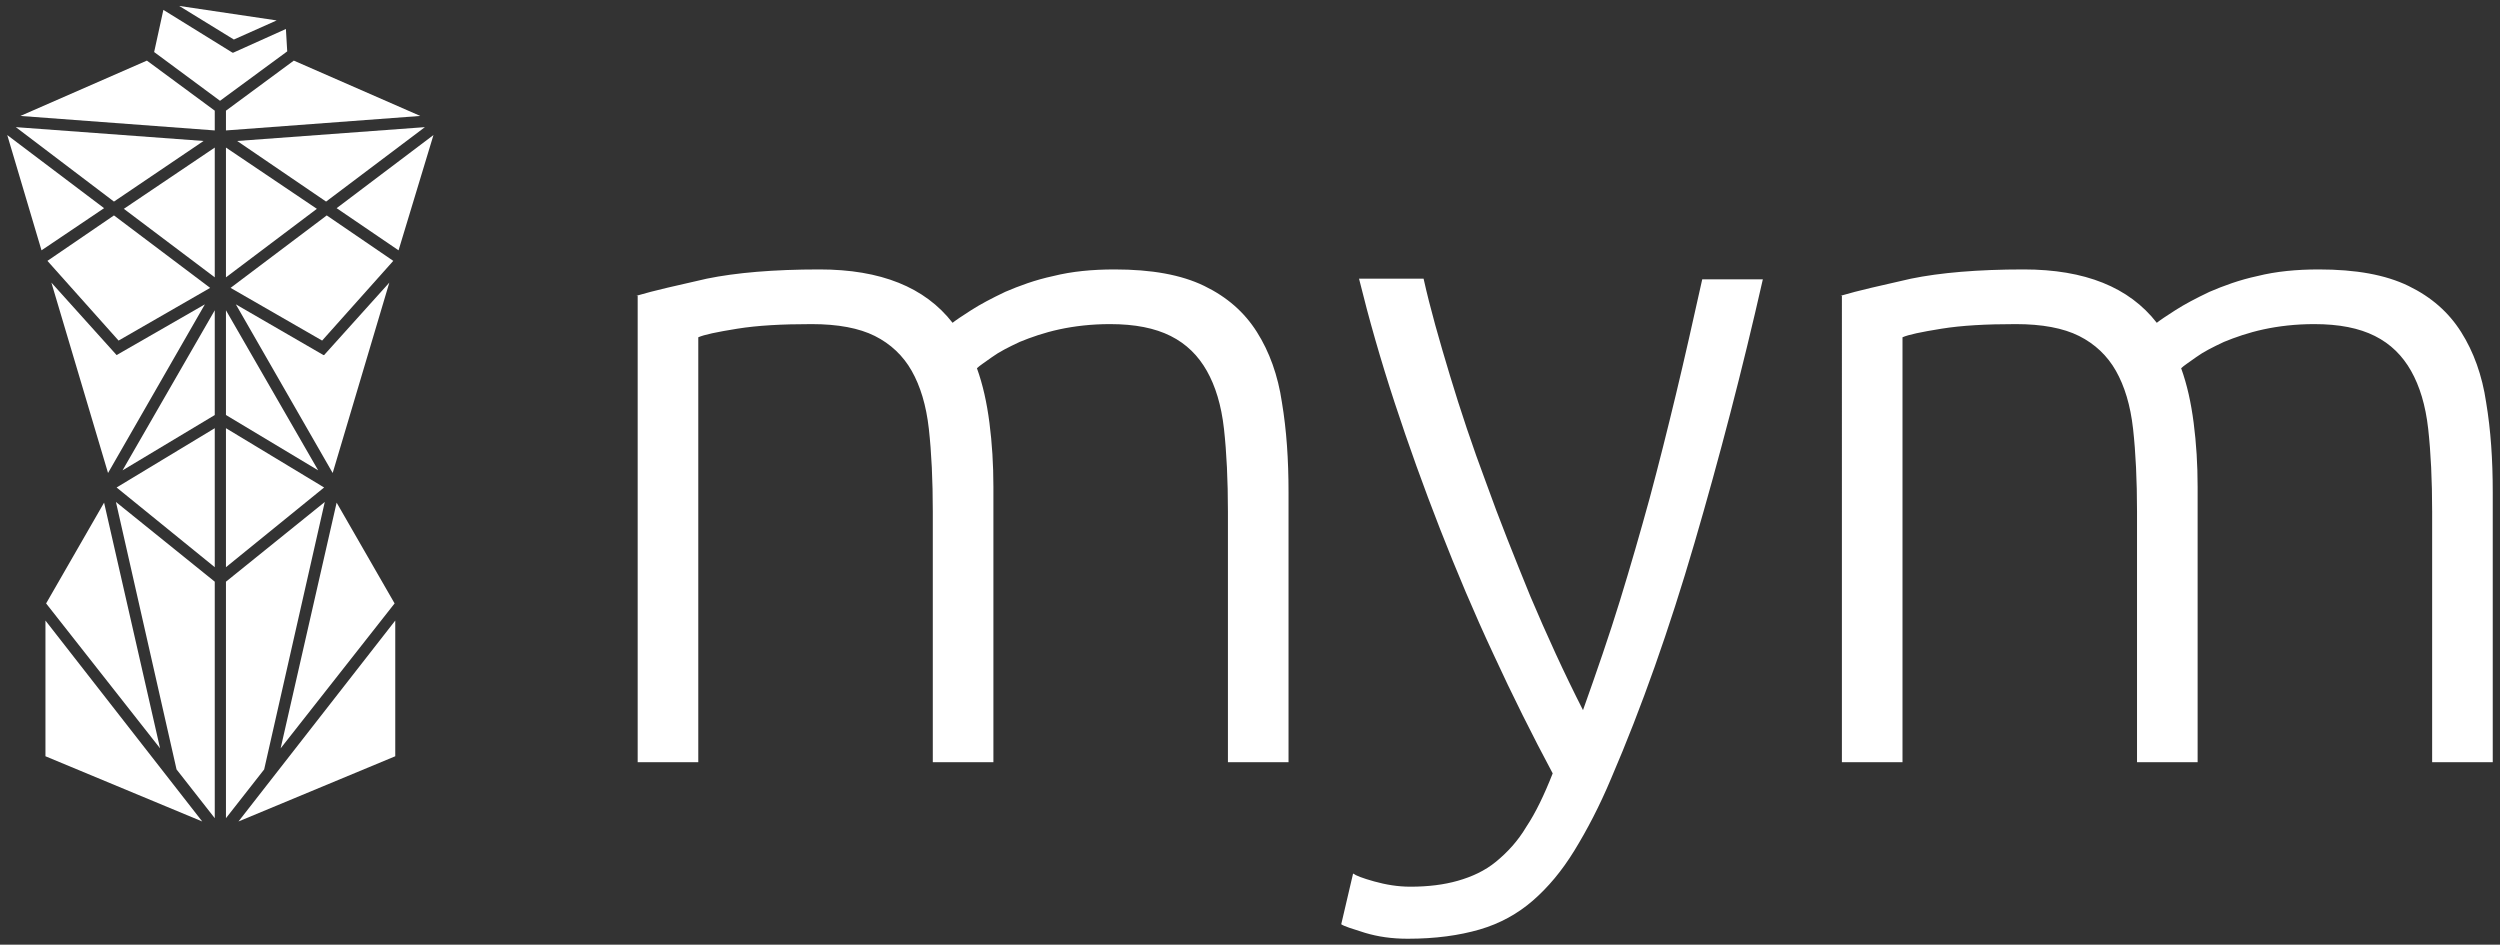 <svg xmlns="http://www.w3.org/2000/svg" xmlns:xlink="http://www.w3.org/1999/xlink" id="Layer_1" x="0px" y="0px" viewBox="0 0 379.5 143.4" style="enable-background:new 0 0 379.5 143.4;" xml:space="preserve"><rect x="0" y="0" width="379.5" height="143.4" fill="#333333" stroke="none"/><style type="text/css">	.st0{fill:#FFFFFF;}</style><g>	<g>		<polygon class="st0" points="7.2,39.6 18,51.7 31.9,43.7 17.3,32.7   "></polygon>		<polygon class="st0" points="15.8,31.6 1.1,20.5 6.3,38   "></polygon>		<polygon class="st0" points="30.9,21.4 2.4,19.3 17.3,30.6   "></polygon>		<polygon class="st0" points="42.6,113.6 59.9,91.6 51.1,76.3   "></polygon>		<polygon class="st0" points="7,91.6 24.3,113.6 15.8,76.3   "></polygon>		<polygon class="st0" points="32.6,124.2 32.6,88.3 17.6,76.2 26.8,116.8   "></polygon>		<polygon class="st0" points="31.1,46.2 17.7,53.9 7.8,42.9 16.4,71.8   "></polygon>		<polygon class="st0" points="3.1,17.6 32.6,19.8 32.6,16.8 22.3,9.2   "></polygon>		<polygon class="st0" points="32.6,22.4 18.8,31.7 32.6,42.1   "></polygon>		<polygon class="st0" points="32.6,65 17.7,74 32.6,86.1   "></polygon>		<polygon class="st0" points="30.7,124.7 6.9,94.2 6.9,114.8   "></polygon>		<polygon class="st0" points="32.6,47.1 18.6,71.4 32.6,63   "></polygon>		<polygon class="st0" points="36.2,124.7 60,114.8 60,94.2   "></polygon>		<polygon class="st0" points="51.1,31.6 60.5,38 65.8,20.5   "></polygon>		<polygon class="st0" points="40.1,116.8 49.3,76.2 34.3,88.3 34.3,124.2   "></polygon>		<polygon class="st0" points="36,21.4 49.5,30.6 64.5,19.3   "></polygon>		<polygon class="st0" points="35.4,8 35.3,8 24.8,1.5 23.4,7.9 33.4,15.3 43.6,7.8 43.4,4.4   "></polygon>		<polygon class="st0" points="35.5,6 42,3.1 27.2,0.9   "></polygon>		<polygon class="st0" points="49.2,53.9 49.1,53.9 35.8,46.2 50.5,71.8 59.1,42.9   "></polygon>		<polygon class="st0" points="34.3,86.1 49.2,74 34.3,65   "></polygon>		<polygon class="st0" points="49.6,32.7 35,43.7 48.9,51.7 59.7,39.6   "></polygon>		<polygon class="st0" points="34.3,16.8 34.3,19.8 63.8,17.6 44.6,9.2   "></polygon>		<polygon class="st0" points="34.3,42.1 48.1,31.7 34.3,22.4   "></polygon>		<polygon class="st0" points="34.3,63 48.3,71.4 34.3,47.1   "></polygon>	</g>	<g>		<path class="st0" d="M96.6,44.9c2.7-0.8,6.3-1.6,10.7-2.6c4.4-0.9,10.1-1.4,17.1-1.4c9.3,0,16,2.7,20.2,8.1c0.5-0.4,1.4-1,2.8-1.9   c1.4-0.9,3.1-1.8,5.2-2.8c2.1-0.9,4.5-1.8,7.3-2.4c2.8-0.7,5.9-1,9.3-1c5.6,0,10.1,0.8,13.6,2.5c3.5,1.7,6.1,4,8,7   c1.9,3,3.2,6.6,3.8,10.7c0.7,4.2,1,8.7,1,13.6v41h-9.2V77.7c0-4.8-0.2-9-0.6-12.6c-0.4-3.6-1.3-6.5-2.6-8.8   c-1.3-2.3-3.1-4.1-5.5-5.3c-2.4-1.2-5.4-1.8-9.2-1.8c-2.8,0-5.4,0.3-7.7,0.8c-2.3,0.5-4.3,1.2-6,1.9c-1.7,0.8-3.1,1.5-4.2,2.3   c-1.1,0.8-1.9,1.3-2.3,1.7c0.9,2.5,1.5,5.2,1.9,8.3c0.4,3.1,0.6,6.3,0.6,9.7v41.8h-9.2V77.7c0-4.8-0.2-9-0.6-12.6   c-0.4-3.6-1.3-6.5-2.6-8.8c-1.3-2.3-3.2-4.1-5.6-5.3c-2.4-1.2-5.6-1.8-9.6-1.8c-4.5,0-8.2,0.2-11.3,0.7c-3.1,0.5-5,0.9-5.9,1.3   v64.5h-9.2V44.9z"></path>		<path class="st0" d="M235.7,117.4c-3.1-5.8-6.1-11.8-9-18.1c-2.9-6.2-5.6-12.6-8.1-19c-2.5-6.4-4.8-12.8-6.9-19.2   c-2.1-6.4-3.9-12.7-5.4-18.8h9.8c1,4.5,2.4,9.4,4,14.7c1.6,5.3,3.4,10.7,5.5,16.3c2,5.6,4.3,11.3,6.7,17.2   c2.5,5.9,5.1,11.6,8,17.3c2.1-5.9,4-11.4,5.6-16.6c1.6-5.2,3.1-10.4,4.5-15.5c1.4-5.2,2.7-10.4,4-15.8c1.3-5.4,2.6-11.2,4-17.5   h9.2c-3.1,13.7-6.6,27.1-10.4,40.1c-3.8,13-8,24.9-12.6,35.6c-1.8,4.3-3.7,7.9-5.6,11c-1.9,3.1-4,5.6-6.3,7.6   c-2.3,2-5,3.5-8.1,4.4c-3.1,0.9-6.7,1.4-10.9,1.4c-2.4,0-4.5-0.3-6.5-0.9c-1.9-0.6-3.2-1-3.6-1.3l1.8-7.7c0.4,0.3,1.4,0.7,3.2,1.2   c1.8,0.5,3.6,0.8,5.5,0.8c2.7,0,5.1-0.3,7.2-0.9c2.1-0.6,4.1-1.5,5.8-2.9c1.7-1.4,3.3-3.1,4.6-5.3   C233.1,123.4,234.4,120.7,235.7,117.4z"></path>		<path class="st0" d="M279.4,44.9c2.7-0.8,6.3-1.6,10.7-2.6c4.4-0.9,10.1-1.4,17.1-1.4c9.3,0,16,2.7,20.2,8.1   c0.5-0.4,1.4-1,2.8-1.9c1.4-0.9,3.1-1.8,5.2-2.8c2.1-0.9,4.5-1.8,7.3-2.4c2.8-0.7,5.9-1,9.3-1c5.6,0,10.1,0.8,13.6,2.5   c3.5,1.7,6.1,4,8,7c1.9,3,3.2,6.6,3.8,10.7c0.7,4.2,1,8.7,1,13.6v41h-9.2V77.7c0-4.8-0.2-9-0.6-12.6c-0.4-3.6-1.3-6.5-2.6-8.8   c-1.3-2.3-3.1-4.1-5.5-5.3c-2.4-1.2-5.4-1.8-9.2-1.8c-2.8,0-5.4,0.3-7.7,0.8c-2.3,0.5-4.3,1.2-6,1.9c-1.7,0.8-3.1,1.5-4.2,2.3   c-1.1,0.8-1.9,1.3-2.3,1.7c0.9,2.5,1.5,5.2,1.9,8.3c0.4,3.1,0.6,6.3,0.6,9.7v41.8h-9.2V77.7c0-4.8-0.2-9-0.6-12.6   c-0.4-3.6-1.3-6.5-2.6-8.8c-1.3-2.3-3.2-4.1-5.6-5.3c-2.4-1.2-5.6-1.8-9.6-1.8c-4.5,0-8.2,0.2-11.3,0.7c-3.1,0.5-5,0.9-5.9,1.3   v64.5h-9.2V44.9z"></path>	</g></g></svg>